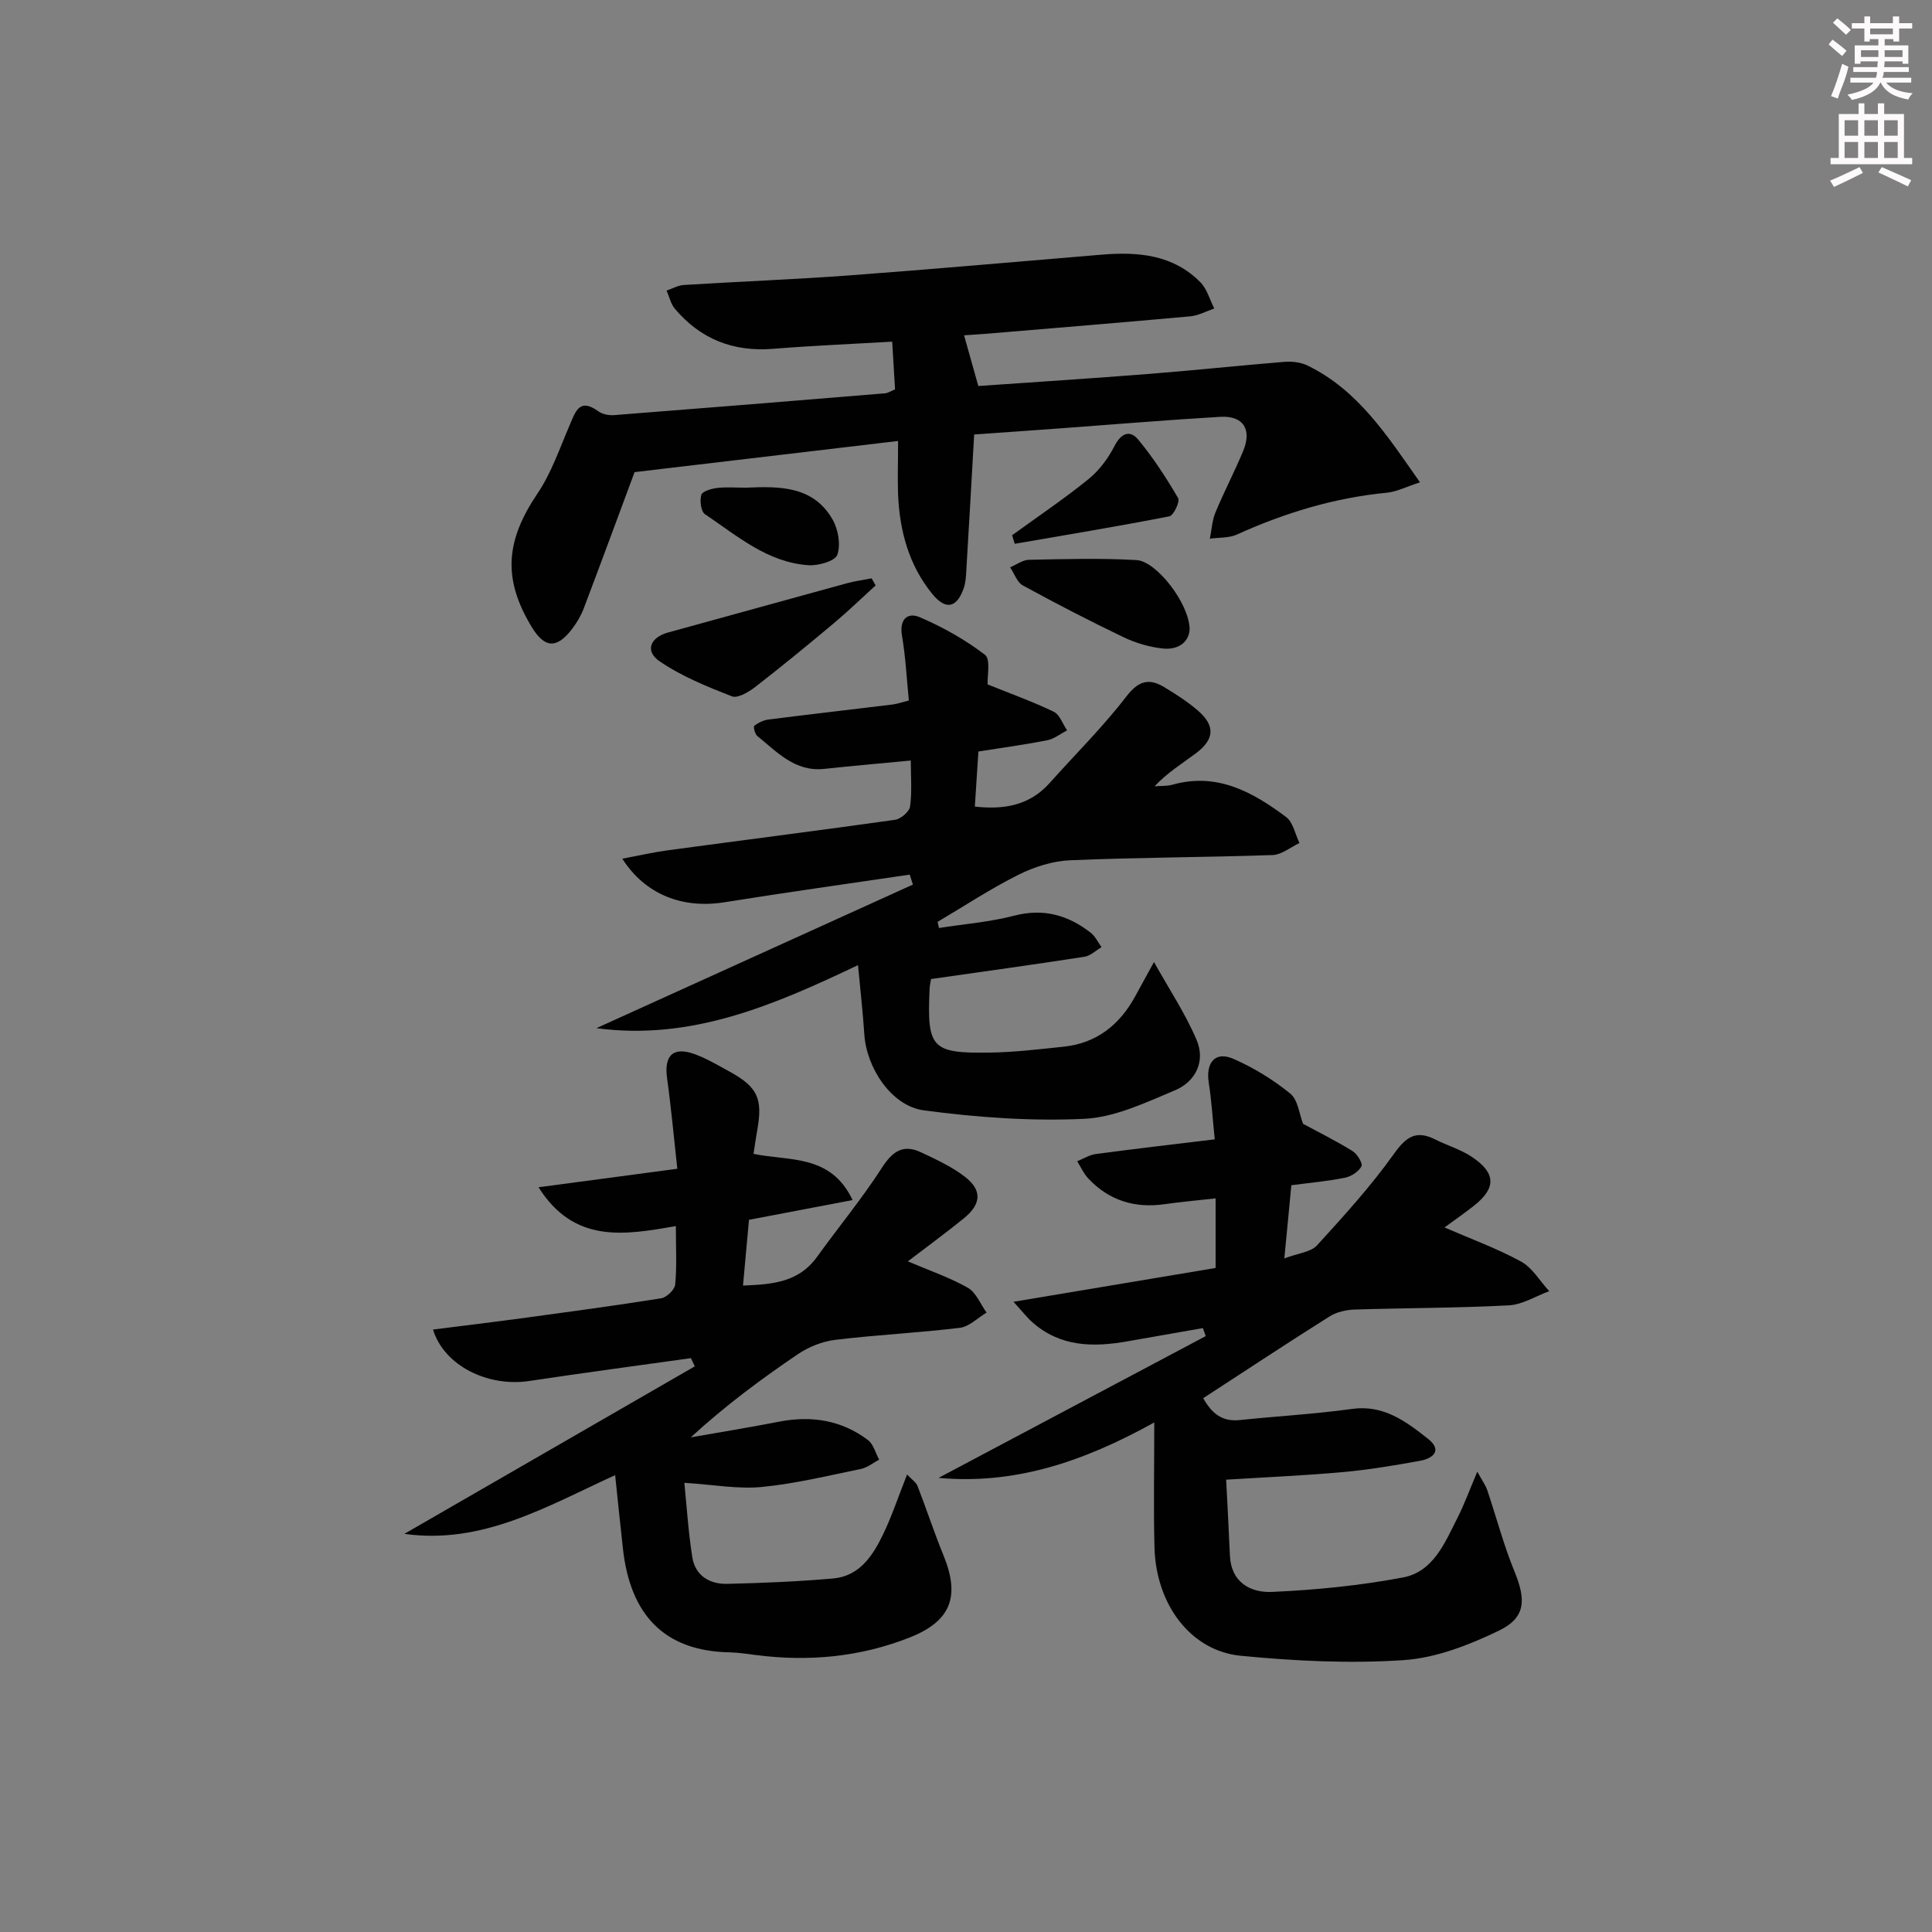 <svg enable-background="new 0 0 400 400" viewBox="0 0 400 400" xmlns="http://www.w3.org/2000/svg"><rect x="0" y="0" width="400" height="400" fill="#808080" stroke="none"/><g fill="#010102"><path d="m143.05 281.19c-11.16 1.57-22.33 3.05-33.48 4.73-8.62 1.29-17.64-3.19-19.92-10.65 6.11-.78 12.13-1.5 18.14-2.31 9.71-1.32 19.42-2.62 29.09-4.16 1.14-.18 2.81-1.78 2.91-2.85.36-3.77.14-7.59.14-12.1-10.61 1.84-21.02 3.71-28.43-8.04 9.72-1.29 18.9-2.52 28.73-3.83-.73-6.63-1.28-12.71-2.12-18.74-.66-4.79 1.29-6.65 5.86-4.94 2.47.93 4.78 2.3 7.11 3.58 5.79 3.18 6.88 5.59 5.69 12.17-.26 1.44-.46 2.89-.76 4.84 7.34 1.56 15.96-.04 20.51 9.57-7.3 1.39-14.15 2.7-21.45 4.09-.4 4.33-.8 8.74-1.24 13.61 6.16-.23 11.55-.7 15.3-5.9 4.46-6.19 9.34-12.09 13.46-18.49 2.2-3.41 4.39-4.94 8.09-3.2 3.12 1.47 6.34 2.95 9.05 5.03 3.64 2.79 3.47 5.67-.15 8.62-3.71 3.02-7.59 5.85-11.62 8.93 4.44 1.9 8.63 3.32 12.41 5.46 1.72.98 2.62 3.39 3.89 5.15-1.84 1.09-3.59 2.91-5.53 3.15-8.57 1.04-17.22 1.45-25.8 2.49-2.66.32-5.47 1.44-7.71 2.95-7.65 5.18-15.07 10.69-22.21 17.24 6.09-1.07 12.19-2.06 18.25-3.24 6.72-1.31 12.95-.34 18.44 3.8 1.14.86 1.56 2.68 2.32 4.05-1.24.66-2.42 1.64-3.74 1.92-6.82 1.4-13.64 3.07-20.54 3.74-4.95.48-10.03-.48-16.05-.86.46 4.51.79 9.99 1.64 15.38.6 3.84 3.58 5.63 7.25 5.54 7.3-.17 14.62-.48 21.89-1.11 5.48-.48 8.23-4.71 10.36-9.13 1.84-3.82 3.18-7.88 4.97-12.4.99 1.06 1.86 1.6 2.16 2.37 1.86 4.78 3.45 9.66 5.39 14.4 3.46 8.47 1.55 13.58-6.97 16.96-10.26 4.06-20.94 5.06-31.87 3.65-1.81-.23-3.63-.52-5.46-.56-13.69-.26-20.56-7.95-22.07-21.38-.54-4.77-1.01-9.55-1.62-15.31-14.15 6.48-27.51 14.43-43.64 12.16 20.04-11.56 40.09-23.12 60.13-34.68-.28-.57-.54-1.13-.8-1.7z"/><path d="m194.32 305.98c18.44-9.78 36.87-19.57 55.31-29.35-.19-.55-.39-1.11-.58-1.66-5.2.91-10.4 1.81-15.59 2.73-7.09 1.26-13.93 1.19-19.72-3.94-1.13-1-2.06-2.22-3.91-4.24 14.71-2.46 28.18-4.72 41.85-7 0-4.82 0-9.4 0-14.41-3.71.42-7.14.71-10.54 1.2-6.21.89-11.54-.75-15.84-5.34-.95-1.01-1.53-2.36-2.28-3.55 1.28-.51 2.53-1.31 3.85-1.49 8.03-1.07 16.08-2.01 24.63-3.04-.44-4.27-.66-8.03-1.24-11.73-.65-4.17 1.33-6.56 5.04-4.96 4.21 1.82 8.27 4.32 11.83 7.21 1.62 1.32 1.88 4.3 2.65 6.26 3.42 1.85 6.95 3.59 10.27 5.66.96.6 2.14 2.55 1.83 3.14-.59 1.1-2.1 2.09-3.39 2.36-3.55.72-7.19 1.04-11.13 1.56-.45 4.71-.89 9.26-1.45 15.15 2.92-1.11 5.48-1.3 6.75-2.69 5.58-6.11 11.19-12.28 15.98-19.01 2.52-3.53 4.58-4.89 8.48-2.94 2.51 1.26 5.29 2.07 7.6 3.61 5.06 3.37 5.08 6.51.35 10.2-2.08 1.62-4.25 3.14-6 4.42 5.31 2.31 10.78 4.3 15.83 7.05 2.36 1.29 3.92 4.05 5.85 6.14-2.79 1.03-5.55 2.8-8.39 2.94-10.63.56-21.29.53-31.93.87-1.74.06-3.69.5-5.14 1.41-8.72 5.49-17.31 11.17-26.18 16.94 1.75 3.11 3.87 4.91 7.54 4.53 7.76-.81 15.56-1.24 23.28-2.31 6.56-.91 11.17 2.61 15.7 6.17 3.07 2.41 1.09 4.09-1.7 4.59-5.23.94-10.48 1.83-15.76 2.31-7.86.71-15.75 1.05-24.31 1.58.23 4.46.54 10.07.78 15.68.24 5.63 4.31 7.76 8.73 7.56 9.08-.41 18.21-1.31 27.13-3 6.31-1.19 8.69-7.29 11.32-12.47 1.38-2.73 2.43-5.63 4.04-9.43 1.08 1.97 1.73 2.85 2.06 3.83 1.9 5.63 3.41 11.42 5.66 16.9 2.39 5.82 2.31 9.51-3.25 12.19-6.16 2.97-13.01 5.65-19.71 6.1-11.18.75-22.55.19-33.73-.9-10.39-1.01-17.57-10.64-17.87-22.48-.21-8.13-.04-16.26-.04-25.83-14.85 8.25-29.01 12.9-44.66 11.48z"/><path d="m188.35 181.08c-12.78 1.89-25.58 3.68-38.34 5.72-8.65 1.39-16.4-1.55-21.17-9.02 3.39-.63 6.47-1.34 9.58-1.76 15.63-2.11 31.28-4.08 46.89-6.29 1.19-.17 2.96-1.68 3.11-2.75.42-3.05.15-6.2.15-9.52-6.41.61-12.17 1.11-17.91 1.73-6.08.65-9.77-3.5-13.87-6.81-.5-.4-.85-1.94-.63-2.11.84-.64 1.91-1.17 2.95-1.3 8.56-1.09 17.13-2.06 25.69-3.11.96-.12 1.89-.46 3.37-.83-.46-4.54-.67-9.01-1.42-13.39-.59-3.39 1.12-4.94 3.66-3.86 4.77 2.04 9.41 4.65 13.52 7.79 1.21.93.44 4.44.55 6.13 4.65 1.88 9.27 3.53 13.67 5.65 1.26.6 1.87 2.54 2.78 3.86-1.36.7-2.66 1.76-4.1 2.05-4.54.9-9.14 1.52-14.26 2.33-.24 3.75-.48 7.5-.74 11.4 6.11.69 11.36-.25 15.5-4.89 5.3-5.94 10.99-11.56 15.83-17.85 2.51-3.27 4.67-3.92 7.87-1.99 2.41 1.45 4.81 2.99 6.94 4.82 3.67 3.16 3.52 5.98-.42 8.92-2.86 2.13-5.92 4.01-8.5 6.79 1.25-.1 2.56 0 3.75-.34 9.21-2.57 16.57 1.54 23.48 6.71 1.45 1.09 1.87 3.55 2.76 5.38-1.86.87-3.69 2.43-5.58 2.49-13.97.48-27.96.48-41.92 1.08-3.61.15-7.42 1.37-10.68 3-5.76 2.88-11.18 6.46-16.74 9.75.09.42.19.84.28 1.27 5.2-.82 10.51-1.23 15.59-2.55 6.07-1.58 11.15-.11 15.84 3.54.94.74 1.5 1.97 2.23 2.98-1.18.69-2.29 1.8-3.55 1.99-10.47 1.62-20.97 3.07-31.75 4.61-.07.49-.27 1.28-.3 2.09-.55 12.2.4 13.32 12.42 13.14 5.13-.08 10.27-.69 15.38-1.23 6.85-.73 11.59-4.57 14.81-10.49 1.24-2.29 2.5-4.57 3.85-7.03 3.13 5.6 6.49 10.65 8.83 16.14 1.86 4.38-.19 8.6-4.45 10.4-6.07 2.55-12.45 5.61-18.82 5.92-11.02.52-22.22-.29-33.19-1.75-6.76-.9-11.89-8.83-12.34-15.72-.3-4.59-.83-9.16-1.31-14.35-17.39 8.28-34.51 15.69-54.16 13.05 21.85-9.91 43.69-19.82 65.53-29.73-.23-.67-.44-1.36-.66-2.06z"/><path d="m185.94 91.3c-19.14 2.26-37.42 4.42-54.56 6.45-3.52 9.46-6.97 18.86-10.53 28.23-.58 1.53-1.46 3.02-2.47 4.32-3.18 4.09-5.64 3.89-8.32-.53-6.02-9.96-5.38-17.82 1.23-27.61 2.89-4.28 4.6-9.38 6.67-14.18 1.2-2.79 2.01-5.66 5.89-2.84.84.61 2.17.89 3.23.81 18.73-1.45 37.45-2.97 56.16-4.52.63-.05 1.22-.47 2.07-.81-.18-3.08-.37-6.18-.59-9.88-8.26.48-16.48.82-24.68 1.48-8.25.66-15.02-2.02-20.32-8.3-.85-1.01-1.15-2.5-1.71-3.76 1.2-.4 2.37-1.09 3.59-1.16 11.45-.71 22.92-1.15 34.36-1.99 17.4-1.29 34.78-2.85 52.17-4.29 7.52-.62 14.75 0 20.4 5.72 1.38 1.39 1.93 3.6 2.87 5.43-1.65.56-3.26 1.46-4.95 1.62-14.07 1.28-28.14 2.43-42.22 3.61-1.59.13-3.19.22-4.63.32.97 3.47 1.86 6.64 2.95 10.5 11.38-.8 23.46-1.57 35.52-2.52 9.27-.73 18.53-1.73 27.8-2.48 1.59-.13 3.43.07 4.84.76 10.47 5.1 16.45 14.44 23.28 24.18-2.87.93-4.83 1.96-6.86 2.15-10.87 1.05-21.12 4.17-31.04 8.66-1.66.75-3.72.59-5.6.86.37-1.82.46-3.76 1.16-5.44 1.78-4.3 3.96-8.43 5.74-12.73 1.85-4.47.02-7.33-4.73-7.06-11.12.65-22.21 1.59-33.32 2.4-5.93.43-11.86.85-17.65 1.26-.56 9.85-1.08 19.12-1.64 28.39-.07 1.15-.14 2.35-.52 3.43-1.42 4.04-3.68 4.62-6.45 1.26-4.92-5.98-6.84-13.17-7.15-20.8-.11-3.49.01-6.96.01-10.94z"/><path d="m181.29 121.2c-2.88 2.62-5.68 5.34-8.66 7.84-5.36 4.49-10.76 8.92-16.28 13.2-1.36 1.05-3.62 2.39-4.82 1.93-5.16-2.02-10.43-4.15-14.97-7.26-3.11-2.13-1.93-4.95 1.76-5.96 12.31-3.37 24.61-6.8 36.93-10.17 1.7-.47 3.47-.7 5.21-1.04.28.48.55.97.83 1.46z"/><path d="m246.3 130.18c-.04 2.47-2.05 4.47-5.61 4.08-2.76-.3-5.58-1.14-8.09-2.34-7.04-3.37-13.98-6.97-20.83-10.71-1.2-.66-1.77-2.47-2.63-3.75 1.29-.54 2.58-1.53 3.88-1.56 7.44-.15 14.9-.37 22.31.06 4.1.25 10.81 8.88 10.97 14.22z"/><path d="m209.55 110.81c5.29-3.84 10.73-7.5 15.81-11.61 2.21-1.79 4.07-4.3 5.38-6.85 1.37-2.66 3.18-3.41 4.9-1.35 3.12 3.75 5.81 7.91 8.28 12.13.42.71-.94 3.6-1.82 3.77-10.63 2.08-21.33 3.84-32.01 5.69-.18-.59-.36-1.18-.54-1.78z"/><path d="m154.41 100.97c6.9-.3 13.94-.42 17.96 6.58 1.17 2.05 1.73 5.21.99 7.31-.46 1.31-3.94 2.3-5.97 2.16-8.49-.57-14.77-6.08-21.43-10.56-.84-.57-1.11-2.8-.76-4.01.22-.74 2.08-1.28 3.26-1.42 1.96-.23 3.97-.06 5.95-.06z"/></g><path d="m378.6 9.2.8-1c.9.7 1.9 1.4 2.9 2.3l-.9 1.1c-1.1-.9-2-1.7-2.8-2.4zm.5 10.7c.9-2.1 1.6-4.3 2.3-6.7.4.2.8.4 1.3.6-.7 3.1-1.5 4.3-2.2 6.6zm.4-15.2.9-.9c1 .8 2 1.6 2.8 2.4l-1 1c-1-.9-1.9-1.8-2.7-2.5zm12.5-1.3h1.2v1.4h2.7v1.1h-2.7v2.7h-1.2v-.5h-1.8v1.3h4.9v3.8h-1.2v-.5h-3.7c0 .4-.1.9-.1 1.2h5.1v1h-5.2c0 .5-.1.9-.3 1.2h6v1h-5.2c1.1 1.3 2.9 2 5.5 2.2-.4.4-.7.8-.9 1.3-2.9-.5-4.8-1.6-5.7-3.5h-.1c-.8 1.7-2.7 2.9-5.9 3.6-.2-.4-.6-.8-.9-1.1 2.8-.6 4.6-1.4 5.4-2.5h-4.8v-1h5.3c.1-.3.2-.7.2-1.2h-4.9v-1h5c0-.4 0-.8.1-1.2h-3.6v.5h-1.2v-3.8h4.9v-1.3h-1.8v.5h-1.1v-2.7h-2.6v-1.1h2.6v-1.4h1.2v1.4h4.7v-1.4zm-6.7 8.4h3.6c0-.4 0-.9 0-1.4h-3.6zm1.9-4.7h4.7v-1.2h-4.7zm6.7 3.3h-3.7v1.4h3.7z" fill="#fcfafa"/><path d="m384.7 21.4h1.3v2.2h2.8v-2.2h1.3v2.2h4.1v9.1h1.7v1.3h-16.9v-1.3h1.7v-9.1h4.1v-2.2zm.3 13.2.7 1.2c-1.8.9-3.8 1.9-6 2.9-.2-.4-.5-.8-.8-1.3 2.4-1 4.4-2 6.1-2.8zm-3.1-6.5h2.8v-3.2h-2.8zm0 4.6h2.8v-3.3h-2.8v3.2zm4.1-4.6h2.8v-3.2h-2.8zm0 4.6h2.8v-3.3h-2.8zm3.6 1.9c2.1.9 4.1 1.8 6.1 2.7l-.7 1.3c-2.2-1.1-4.2-2-6.1-2.9zm3.3-9.7h-2.8v3.2h2.8zm-2.8 7.8h2.8v-3.3h-2.8z" fill="#fcfafa"/></svg>